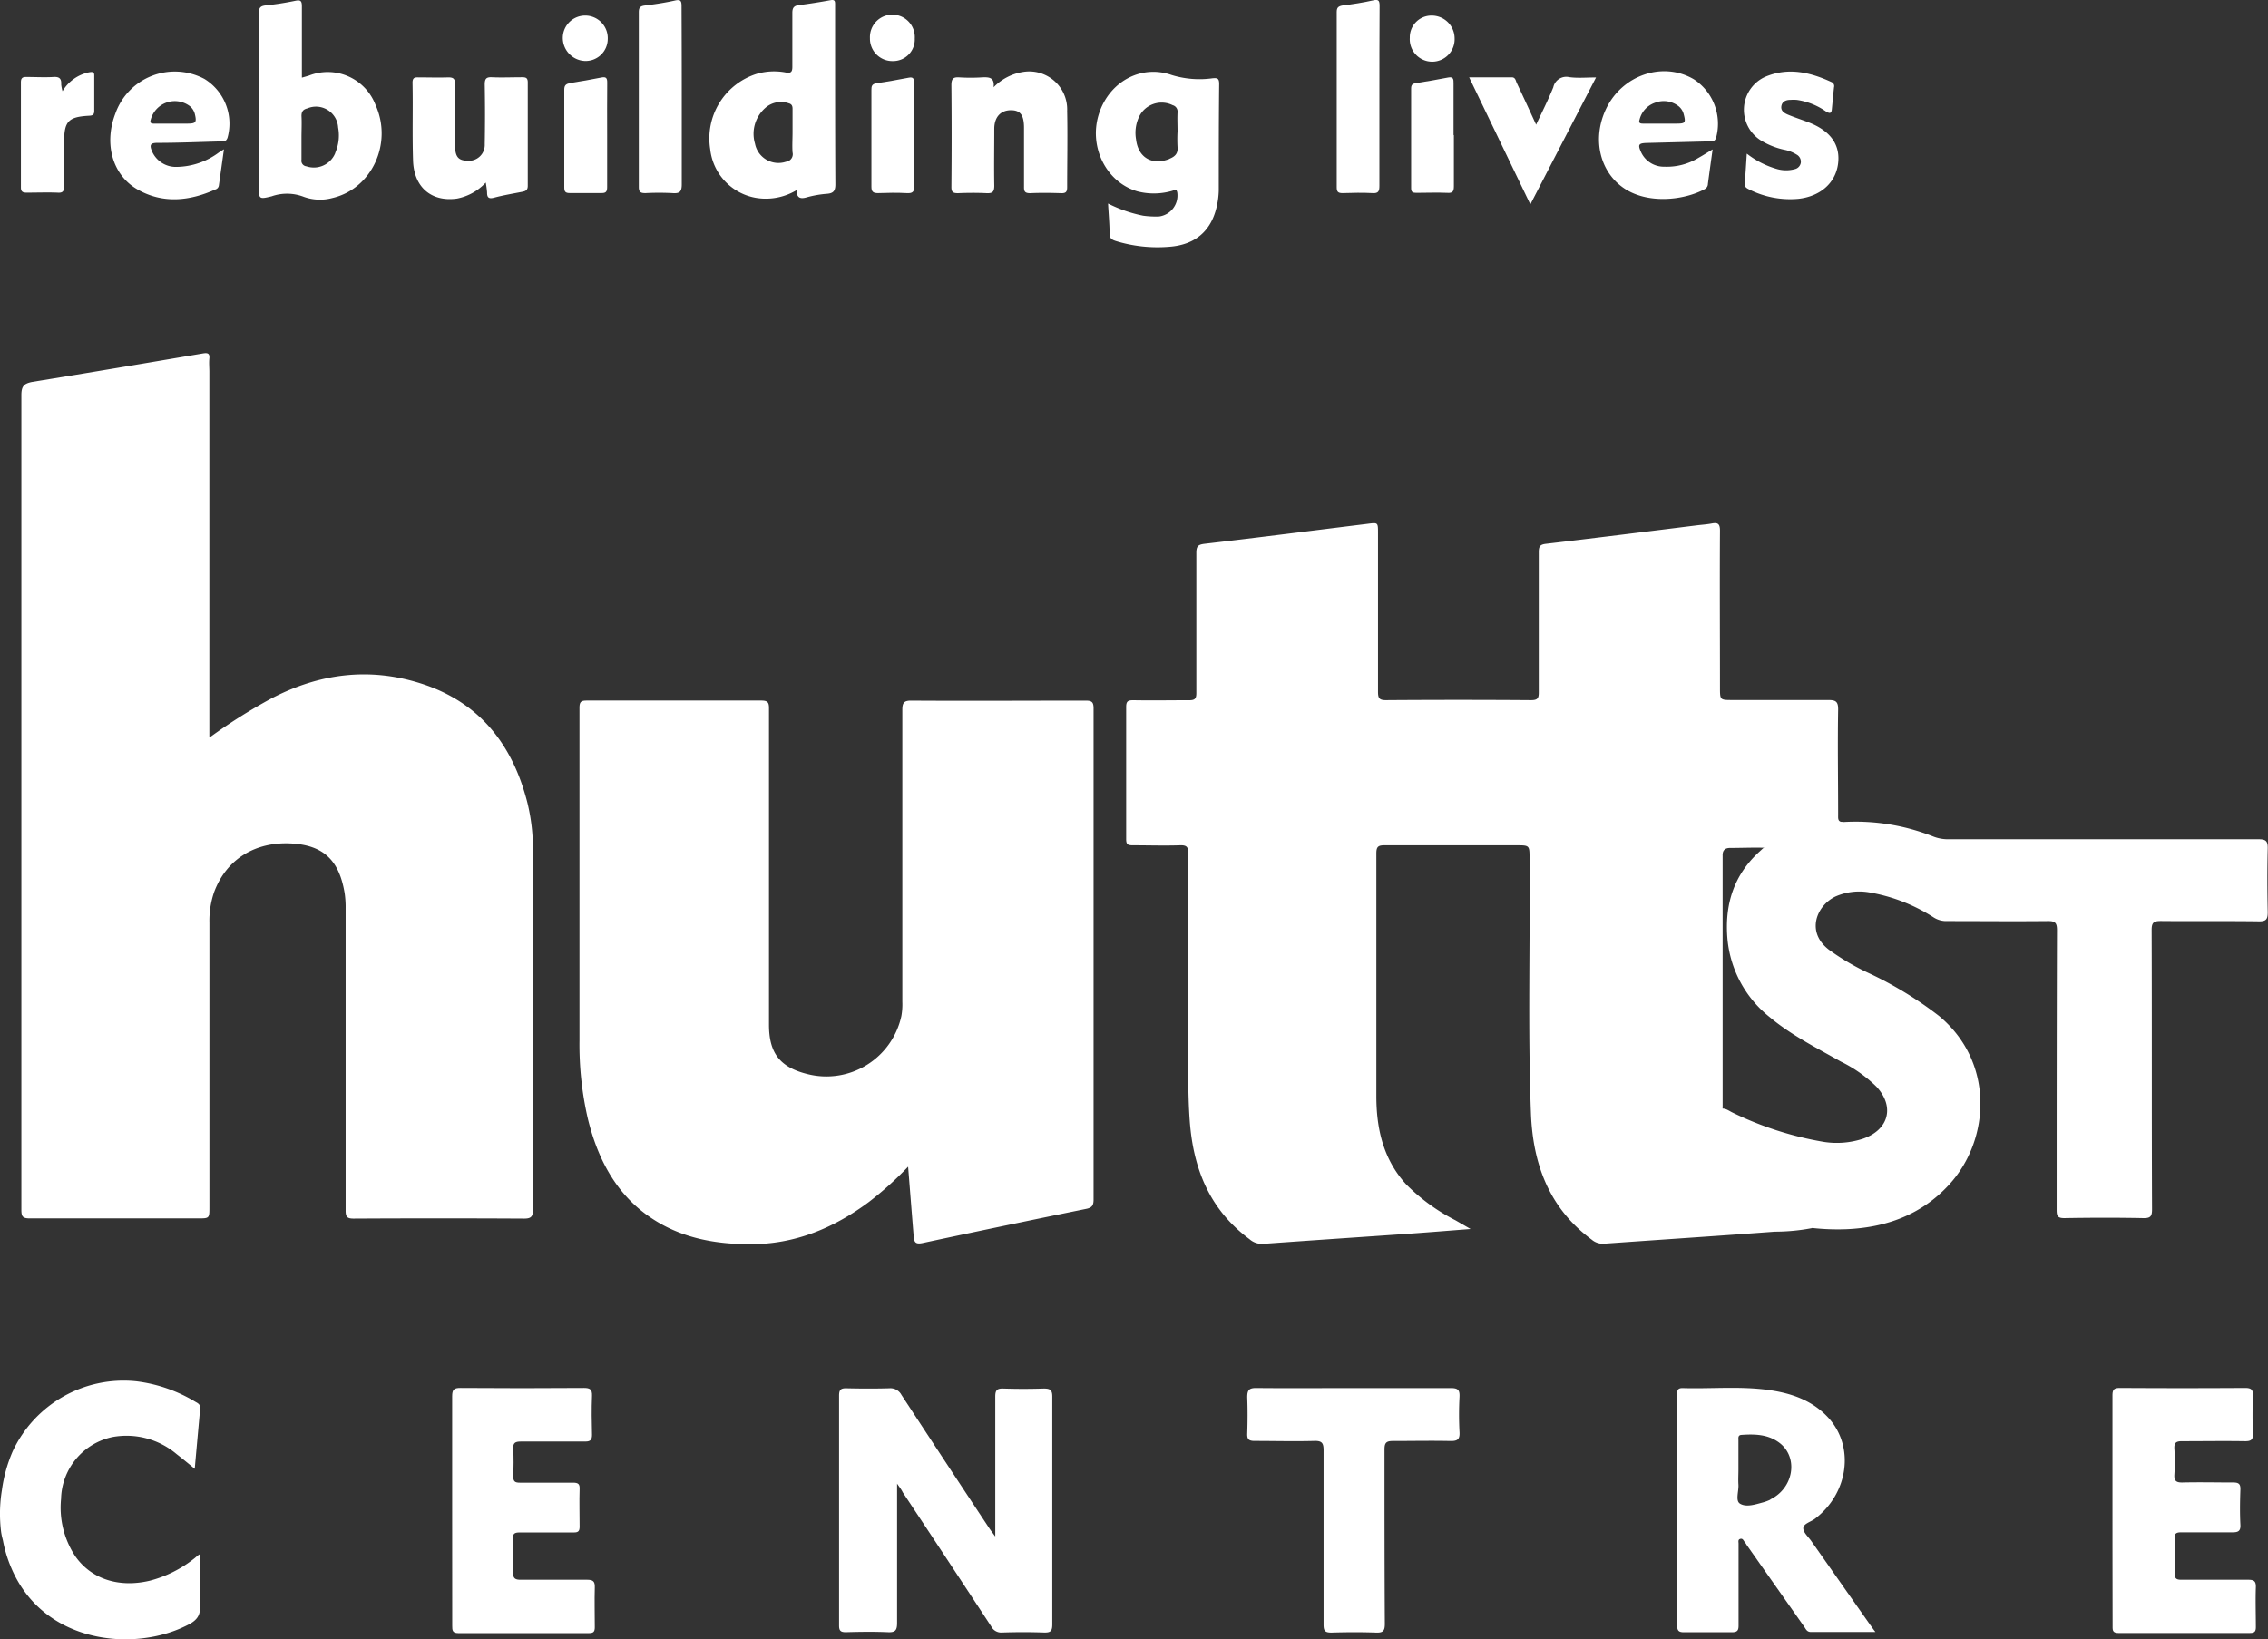 <svg id="Layer_1" data-name="Layer 1" xmlns="http://www.w3.org/2000/svg" viewBox="0 0 341.68 247.02"><rect x="0" y="0" width="341.68" height="247.02" fill="#333333" stroke="none"/><defs><style>.cls-1{fill:#fff;}</style></defs><path class="cls-1" d="M101.48,559.72a22,22,0,0,1,1.62-5.83,18.44,18.44,0,0,1,18.64-10.55,22.41,22.41,0,0,1,8.86,3.07c.37.21.8.4.75,1-.27,3-.54,5.93-.82,9.11-1-.83-1.87-1.54-2.74-2.22a11.69,11.69,0,0,0-9.64-2.57,9.75,9.75,0,0,0-7.76,9.31,13.27,13.27,0,0,0,2.15,8.67c2.43,3.46,6.61,4.77,11.23,3.67a18,18,0,0,0,6.6-3.28c.38-.28.7-.65,1-.72,0,2,0,4.1,0,6.15a10.25,10.25,0,0,0-.1,1.55c.23,1.56-.53,2.36-1.85,3-8.07,4.13-21.81,2.81-26.6-8.79a19.59,19.59,0,0,1-1.17-3.89c-.08-.4-.15-.51-.28-1.28A22,22,0,0,1,101.48,559.72Z" transform="translate(-101.19 -335.2)"/><path class="cls-1" d="M374.26,520.24a30.33,30.33,0,0,1-5.7.55c-8.56.64-17.13,1.2-25.7,1.81A2.55,2.55,0,0,1,341,522c-6.43-4.74-8.88-11.4-9.17-19.06-.49-12.78-.1-25.58-.21-38.37,0-2,0-2-2-2-6.6,0-13.19,0-19.79,0-.94,0-1.29.14-1.29,1.21,0,12.19,0,24.39,0,36.59,0,4.89,1.05,9.54,4.5,13.3a29.15,29.15,0,0,0,7.43,5.41l2.27,1.31c-3.28.25-6.29.5-9.31.71-7.33.51-14.67,1-22,1.53a2.82,2.82,0,0,1-2-.71c-6-4.44-8.46-10.58-9-17.78-.32-4.32-.21-8.63-.22-12.95q0-13.67,0-27.35c0-1-.22-1.3-1.23-1.27-2.4.08-4.8,0-7.2,0-.76,0-.93-.21-.93-.94q0-10,0-19.92c0-.9.33-1,1.11-1,2.8.05,5.6,0,8.4,0,.85,0,1.06-.25,1.06-1.08,0-7,0-14.07,0-21.11,0-1,.25-1.26,1.23-1.38,8.17-.95,16.34-2,24.5-3,1.65-.21,1.64-.25,1.64,1.4,0,8,0,15.91,0,23.87,0,.94.15,1.3,1.21,1.29q10.92-.08,21.84,0c1,0,1.18-.29,1.17-1.21,0-7,0-14.07,0-21.11,0-.87.21-1.14,1.1-1.24,7.57-.89,15.14-1.84,22.71-2.78.76-.09,1.52-.14,2.26-.28.9-.17,1.23.05,1.23,1.06-.05,7.88,0,15.76,0,23.64,0,1.9,0,1.9,1.87,1.9,4.8,0,9.6,0,14.4,0,1.15,0,1.55.19,1.53,1.47-.09,5.27,0,10.55,0,15.83,0,.54-.08,1.07.7,1.08a8.34,8.34,0,0,0-.39,2.22c0,1.33-.31,1.6-1.64,1.62-3,.06-6.05,0-9.07.07-1.95-.1-3.9,0-5.86,0-.81,0-1.17.38-1.14,1.17,0,.12,0,.24,0,.36,0,12.49,0,25,0,37.46A16.42,16.42,0,0,0,366.46,515a41.91,41.91,0,0,0,6.61,4.31C373.5,519.56,374.06,519.67,374.26,520.24Z" transform="translate(-101.19 -335.2)"/><path class="cls-1" d="M132.81,446.29a83.09,83.09,0,0,1,9.27-5.85c7.21-3.76,14.73-4.73,22.5-2.26,8.83,2.8,13.84,9.18,16.07,18a29.42,29.42,0,0,1,.83,7.24q0,27,0,54c0,1.06-.22,1.41-1.36,1.4q-12.84-.07-25.67,0c-.95,0-1.19-.26-1.19-1.19q0-22.74,0-45.47a14.62,14.62,0,0,0-.15-2.39c-.83-5-3.24-7.31-8.35-7.49-4.92-.17-9.4,2.17-11.32,7.37a13.36,13.36,0,0,0-.7,4.6q0,21.41,0,42.83c0,1.71,0,1.71-1.74,1.71-8.44,0-16.88,0-25.32,0-1.09,0-1.27-.3-1.27-1.32q0-61.37,0-122.73c0-1.33.37-1.75,1.64-2,8.59-1.38,17.17-2.84,25.75-4.29.68-.11,1,0,.93.74s0,1.36,0,2v55Z" transform="translate(-101.19 -335.2)"/><path class="cls-1" d="M238,511a51.77,51.77,0,0,1-5.93,5.33c-5.3,3.94-11.15,6.36-17.85,6.35-5.7,0-11.13-1.08-15.82-4.59s-7.24-8.6-8.63-14.25A49.46,49.46,0,0,1,188.49,492q0-25.06,0-50.13c0-.94.25-1.11,1.13-1.11q13.13,0,26.27,0c1,0,1.16.33,1.15,1.22q0,23.81,0,47.62c0,4.31,1.67,6.44,5.87,7.46a11.56,11.56,0,0,0,14.07-8.74,9.69,9.69,0,0,0,.15-2.15q0-22,0-44c0-1,.19-1.41,1.35-1.4,8.75.06,17.51,0,26.27,0,.92,0,1.19.21,1.19,1.17q0,37,0,74c0,.86-.21,1.23-1.1,1.41q-12.31,2.51-24.61,5.14c-1.16.25-1.34-.13-1.4-1.11C238.55,518,238.29,514.59,238,511Z" transform="translate(-101.19 -335.2)"/><path class="cls-1" d="M374.26,520.24c-4.27-2.27-8.6-4.48-11.32-8.75a18,18,0,0,1-2.7-9.17c.79-.29,1.37.25,2,.54a50.53,50.53,0,0,0,13.65,4.39,12.64,12.64,0,0,0,6-.48c3.85-1.35,4.77-4.81,2-7.82a20.48,20.48,0,0,0-5.37-3.79c-3.68-2.08-7.51-4-10.76-6.73a17,17,0,0,1-6.32-11.7c-.46-5.22.93-9.71,4.9-13.28.38-.34.71-.77,1.31-.73a13.62,13.62,0,0,1,3.55-.14q2.92-.06,5.85,0c.69,0,.92-.21.86-.88s0-1.2,0-1.79.24-.75.71-.83a31.7,31.7,0,0,1,13.83,2.17,6,6,0,0,0,2.21.41c15.6,0,31.19,0,46.79,0,1.1,0,1.4.27,1.38,1.37-.08,3.2-.07,6.4,0,9.6,0,1.05-.19,1.42-1.35,1.4-4.91-.07-9.83,0-14.75-.05-1.06,0-1.39.21-1.39,1.34.05,14,0,28.08.06,42.11,0,1.05-.24,1.34-1.31,1.32-4-.08-7.92-.07-11.88,0-.95,0-1.18-.24-1.18-1.19,0-14.07,0-28.15.05-42.22,0-1.13-.32-1.36-1.38-1.35-5.08.05-10.16,0-15.24,0a3.5,3.5,0,0,1-1.91-.52,26,26,0,0,0-9.85-3.82,8.88,8.88,0,0,0-5,.64c-2.81,1.35-4.49,5.3-1,8a35.81,35.81,0,0,0,6,3.53,56.05,56.05,0,0,1,10.6,6.46c8.37,6.93,7.75,18.64,1.54,25.41-4.15,4.53-9.46,6.47-15.48,6.73A35.09,35.09,0,0,1,374.26,520.24Z" transform="translate(-101.19 -335.2)"/><path class="cls-1" d="M236.34,558.76c0,7.21,0,14.09,0,21,0,1.11-.29,1.43-1.38,1.38-2.12-.09-4.24-.06-6.36,0-.81,0-1-.27-1-1q0-17.32,0-34.66c0-.83.24-1.11,1.08-1.09,2.16.05,4.32.06,6.48,0a1.89,1.89,0,0,1,1.84,1q6.6,10.08,13.25,20.12c.21.31.44.61.88,1.21v-1.52c0-6.52,0-13,0-19.55,0-.92.22-1.25,1.19-1.22q3.06.1,6.12,0c1,0,1.29.24,1.28,1.26,0,7.07,0,14.15,0,21.22,0,4.36,0,8.72,0,13.08,0,1-.28,1.22-1.22,1.2q-3.18-.11-6.35,0a1.68,1.68,0,0,1-1.63-.92q-6.64-10.12-13.33-20.21C237,559.65,236.74,559.34,236.34,558.76Z" transform="translate(-101.19 -335.2)"/><path class="cls-1" d="M419.44,562.74c0-5.76,0-11.51,0-17.27,0-.92.26-1.13,1.15-1.13q9.42.06,18.83,0c1,0,1.21.3,1.18,1.22-.07,1.87-.08,3.76,0,5.63.05,1-.33,1.18-1.22,1.17-3.16-.05-6.32,0-9.48,0-.92,0-1.18.27-1.13,1.16a30.59,30.59,0,0,1,0,3.83c-.08,1.06.35,1.26,1.3,1.23,2.51-.06,5,0,7.55,0,.84,0,1.12.22,1.09,1.07-.06,1.76-.09,3.53,0,5.28.06,1-.35,1.17-1.23,1.16-2.56,0-5.12,0-7.68,0-.76,0-1.06.18-1,1,.06,1.71.06,3.44,0,5.15,0,.83.29,1,1,1,3.36,0,6.72,0,10.08,0,.88,0,1.19.21,1.16,1.13-.07,2,0,4,0,6,0,.68-.21.89-.89.89-6.6,0-13.2,0-19.8,0-.94,0-.89-.47-.89-1.11C419.45,574.26,419.44,568.5,419.44,562.74Z" transform="translate(-101.19 -335.2)"/><path class="cls-1" d="M169.31,562.76c0-5.72,0-11.43,0-17.15,0-1,.25-1.28,1.26-1.27q9.28.07,18.59,0c.91,0,1.26.21,1.22,1.19-.08,2-.05,3.92,0,5.88,0,.74-.25,1-1,1-3.24,0-6.47,0-9.71,0-.88,0-1.21.2-1.16,1.13.08,1.35.06,2.72,0,4.07,0,.8.23,1,1,1,2.67,0,5.35,0,8,0,.76,0,1.05.17,1,1-.06,1.87,0,3.75,0,5.63,0,.7-.23.88-.89.87-2.72,0-5.44,0-8.15,0-.77,0-1.06.19-1,1,0,1.67.06,3.36,0,5,0,.94.34,1.14,1.19,1.13,3.32,0,6.63,0,10,0,.91,0,1.17.27,1.14,1.16-.06,2,0,4,0,6,0,.69-.22.88-.89.88-6.55,0-13.11,0-19.66,0-.92,0-.93-.44-.93-1.11Q169.32,571.4,169.31,562.76Z" transform="translate(-101.19 -335.2)"/><path class="cls-1" d="M305.14,544.36c4.88,0,9.76,0,14.64,0,1.1,0,1.34.33,1.29,1.35a49,49,0,0,0,0,5.28c.07,1.17-.38,1.36-1.42,1.34-2.88-.06-5.76,0-8.64,0-1,0-1.24.31-1.24,1.28,0,8.76,0,17.52.05,26.27,0,1.06-.26,1.36-1.33,1.32-2.23-.08-4.47-.07-6.71,0-1,0-1.19-.28-1.19-1.21,0-8.75,0-17.51,0-26.27,0-1.08-.25-1.43-1.38-1.4-3,.08-6,0-9,0-.92,0-1.16-.27-1.12-1.15.06-1.8.07-3.6,0-5.4,0-1.06.22-1.43,1.36-1.42C295.38,544.4,300.26,544.36,305.14,544.36Z" transform="translate(-101.19 -335.2)"/><path class="cls-1" d="M174.37,362.71a7.93,7.93,0,0,1-4.33,2.41c-3.83.54-6.49-1.68-6.62-5.72s0-7.83-.08-11.75c0-.65.24-.81.84-.79,1.52,0,3,.05,4.56,0,.8,0,1,.25,1,1,0,3,0,6.08,0,9.12,0,1.82.46,2.41,1.87,2.44a2.39,2.39,0,0,0,2.61-2.49q.08-4.5,0-9c0-.81.19-1.13,1.06-1.09,1.51.07,3,0,4.55,0,.57,0,.87.08.87.77,0,5.19,0,10.39,0,15.59,0,.68-.34.8-.83.9-1.41.28-2.83.51-4.22.88-.82.22-1.09,0-1.08-.79A13.55,13.55,0,0,0,174.37,362.71Z" transform="translate(-101.19 -335.2)"/><path class="cls-1" d="M250.88,348.35A7.88,7.88,0,0,1,255.6,346a5.72,5.72,0,0,1,6.36,5.92c.08,3.83,0,7.67,0,11.51,0,.69-.21.9-.9.88-1.55-.05-3.12-.07-4.67,0-.78,0-.94-.24-.93-.95,0-3,0-5.92,0-8.88,0-1.88-.51-2.62-1.84-2.67-1.6-.05-2.61.94-2.64,2.74,0,2.87-.05,5.76,0,8.63,0,.92-.26,1.17-1.15,1.13-1.43-.07-2.88-.06-4.31,0-.72,0-1-.13-1-.92q.07-7.67,0-15.35c0-1,.29-1.24,1.21-1.18a26.91,26.91,0,0,0,3.36,0C250.22,346.8,251.05,346.86,250.88,348.35Z" transform="translate(-101.19 -335.2)"/><path class="cls-1" d="M364.35,358.35a13.29,13.29,0,0,0,4.62,2.34,5,5,0,0,0,2.6,0,1.18,1.18,0,0,0,.92-1,1.22,1.22,0,0,0-.64-1.2,5.46,5.46,0,0,0-1.88-.73,11.19,11.19,0,0,1-3.53-1.42,5.45,5.45,0,0,1,.74-9.59c3.43-1.43,6.72-.67,9.94.82a.65.65,0,0,1,.37.78c-.12,1.11-.22,2.22-.33,3.33-.07.76-.46.56-.89.31a10.13,10.13,0,0,0-4.41-1.74,7.53,7.53,0,0,0-.95,0c-.63,0-1.23.22-1.35.94s.45,1.06,1,1.29c1,.42,2.1.77,3.13,1.17,3.31,1.28,4.8,3.42,4.4,6.29s-2.7,4.87-6,5.22a13.73,13.73,0,0,1-7.42-1.43c-.39-.19-.67-.38-.63-.88C364.16,361.39,364.24,360,364.35,358.35Z" transform="translate(-101.19 -335.2)"/><path class="cls-1" d="M309,349.79c0,4.47,0,8.95,0,13.42,0,.8-.15,1.14-1,1.09-1.52-.08-3-.05-4.56,0-.69,0-.87-.22-.87-.89q0-13.18,0-26.38c0-.65.2-.88.85-1,1.55-.19,3.09-.43,4.61-.77.83-.19,1,0,1,.83C309,340.67,309,345.23,309,349.79Z" transform="translate(-101.19 -335.2)"/><path class="cls-1" d="M203.9,349.79c0,4.39,0,8.79,0,13.18,0,1.14-.33,1.41-1.4,1.33a39.47,39.47,0,0,0-4.07,0c-.7,0-1-.13-1-.91q0-13.18,0-26.35c0-.64.17-.9.84-1,1.54-.19,3.09-.42,4.6-.76.87-.2,1,.07,1,.85C203.89,340.69,203.9,345.24,203.9,349.79Z" transform="translate(-101.19 -335.2)"/><path class="cls-1" d="M341.64,346.87,331.74,366l-9.22-19.15h6.42c.55,0,.59.48.74.82.95,2,1.87,4,2.93,6.32.94-2,1.85-3.8,2.59-5.64a2,2,0,0,1,2.39-1.53C338.85,347,340.14,346.87,341.64,346.87Z" transform="translate(-101.19 -335.2)"/><path class="cls-1" d="M110.61,348.94a6.07,6.07,0,0,1,4.07-2.86c.54-.08.72,0,.71.54,0,1.76,0,3.52,0,5.27,0,.59-.22.72-.77.75-3.15.17-3.77.84-3.77,4,0,2.2,0,4.39,0,6.59,0,.74-.16,1.07-1,1-1.55-.06-3.11,0-4.67,0-.6,0-.85-.18-.84-.82q0-7.91,0-15.81c0-.64.24-.81.84-.8,1.35,0,2.72.08,4.07,0,.92-.06,1.21.28,1.16,1.13A5.78,5.78,0,0,0,110.61,348.94Z" transform="translate(-101.19 -335.2)"/><path class="cls-1" d="M238.94,355.65c0,2.52,0,5,0,7.55,0,.93-.27,1.15-1.16,1.1-1.43-.08-2.87-.05-4.31,0-.7,0-1-.18-1-.94,0-4.87,0-9.74,0-14.61,0-.53.05-.87.71-1,1.66-.23,3.31-.54,4.95-.85.74-.14.76.28.76.82C238.93,350.38,238.94,353,238.94,355.65Z" transform="translate(-101.19 -335.2)"/><path class="cls-1" d="M192.66,355.62c0,2.59,0,5.19,0,7.78,0,.67-.18.91-.87.89-1.6,0-3.19,0-4.79,0-.66,0-.8-.25-.8-.85q0-7.36,0-14.73c0-.68.27-.86.88-1,1.58-.24,3.15-.52,4.71-.83.7-.14.89.07.88.78C192.64,350.35,192.66,353,192.66,355.62Z" transform="translate(-101.19 -335.2)"/><path class="cls-1" d="M320.22,355.59c0,2.56,0,5.11,0,7.67,0,.74-.16,1.07-1,1-1.56-.07-3.11,0-4.67,0-.56,0-.77-.13-.77-.72q0-7.49,0-15c0-.58.22-.74.74-.82q2.43-.37,4.83-.84c.8-.16.83.28.82.87,0,2.59,0,5.19,0,7.78Z" transform="translate(-101.19 -335.2)"/><path class="cls-1" d="M313.58,340.89a3.26,3.26,0,0,1,3.32-3.34,3.44,3.44,0,0,1,3.43,3.43,3.38,3.38,0,1,1-6.75-.09Z" transform="translate(-101.19 -335.2)"/><path class="cls-1" d="M189.48,337.55a3.4,3.4,0,0,1,3.27,3.56,3.33,3.33,0,0,1-3.54,3.27,3.48,3.48,0,0,1-3.23-3.63A3.37,3.37,0,0,1,189.48,337.55Z" transform="translate(-101.19 -335.2)"/><path class="cls-1" d="M239,341a3.25,3.25,0,0,1-3.25,3.4,3.38,3.38,0,0,1-3.5-3.46A3.38,3.38,0,1,1,239,341Z" transform="translate(-101.19 -335.2)"/><path class="cls-1" d="M382.91,580l-8.82-12.56c-.45-.65-1.26-1.34-1.23-2s1.16-.93,1.78-1.41c5-3.81,6-10.82,2-15.2-2.41-2.63-5.62-3.72-9.05-4.19-4.3-.59-8.63-.15-12.94-.28-.79,0-.79.43-.79,1q0,17.4,0,34.79c0,.84.32,1,1.05,1,2.4,0,4.8,0,7.2,0,.83,0,1-.3,1-1,0-2.92,0-5.84,0-8.76,0-1.2,0-2.4,0-3.6,0-.26-.12-.61.26-.71s.47.23.64.44.23.33.34.5L373,580.32c.24.33.39.79,1,.79h9.73C383.34,580.63,383.14,580.3,382.91,580Zm-15-18.84a6.59,6.59,0,0,1-1.12.42c-1.16.31-2.53.78-3.48.18-.7-.45-.16-1.86-.22-2.84-.05-.76,0-1.52,0-2.27,0-1.48,0-3,0-4.43,0-.34-.1-.77.45-.81,2-.14,4-.1,5.72,1.19C372.16,554.79,371.43,559.43,367.88,561.14Z" transform="translate(-101.19 -335.2)"/><path class="cls-1" d="M227,340.12c0-1.4,0-2.8,0-4.2,0-.51,0-.82-.71-.69-1.57.29-3.15.54-4.73.74-.76.09-1,.41-1,1.15,0,2.72,0,5.44,0,8.15,0,.76-.21,1-1,.85a9.41,9.41,0,0,0-4.38.21,10.2,10.2,0,0,0-7,11.32A8.36,8.36,0,0,0,215,365a9,9,0,0,0,6.2-1.15c0,1.16.54,1.38,1.54,1.08a15.81,15.81,0,0,1,3.06-.53c.94-.08,1.24-.44,1.24-1.41C227,355.39,227,347.76,227,340.12Zm-7.39,19.45a3.6,3.6,0,0,1-4.68-2.73,5.2,5.2,0,0,1,1.52-5.35,3.56,3.56,0,0,1,3.58-.72c.5.13.57.48.56.91,0,1.16,0,2.32,0,3.48h0c0,1-.07,2,0,3A1.14,1.14,0,0,1,219.62,359.57Z" transform="translate(-101.19 -335.2)"/><path class="cls-1" d="M157.76,351a7.71,7.71,0,0,0-10-4.42c-.34.11-.68.2-1.09.32v-1.4c0-3.12,0-6.23,0-9.35,0-.82-.2-1-1-.83a45.07,45.07,0,0,1-4.49.7c-.88.1-1,.47-1,1.3,0,8.63,0,17.25,0,25.88,0,2,0,2.06,1.94,1.58a7,7,0,0,1,4.76.05,7.14,7.14,0,0,0,4.37.21C157.18,363.68,160.39,356.82,157.76,351Zm-6.06,7.26a3.48,3.48,0,0,1-4.35,2,.84.84,0,0,1-.74-1c0-1.11,0-2.23,0-3.35s.06-2.16,0-3.23c0-.72.29-1,.89-1.15a3.34,3.34,0,0,1,4.63,2.88A6.56,6.56,0,0,1,151.7,358.22Z" transform="translate(-101.19 -335.2)"/><path class="cls-1" d="M283.82,347a14.18,14.18,0,0,1-6.12-.5c-4.68-1.64-9.51,1.09-11,6s1.19,10.2,5.86,11.54a9.9,9.9,0,0,0,5.21-.08c.29-.07.66-.42.78.26a3.19,3.19,0,0,1-2.75,3.6,13.73,13.73,0,0,1-2.39-.12,20.67,20.67,0,0,1-5.29-1.83c.09,1.61.22,3.07.24,4.54,0,.72.33.91.95,1.11a21.36,21.36,0,0,0,8.06.86c3.8-.29,6.21-2.29,7.08-5.88a12,12,0,0,0,.35-2.6c0-5.32,0-10.64.06-16C284.87,347,284.6,346.92,283.82,347Zm-6.48,12.16c-2.58,1-4.68-.2-5-2.95a5.68,5.68,0,0,1,.39-3.28,3.77,3.77,0,0,1,5.13-1.88,1,1,0,0,1,.73,1.07c-.05,1,0,1.92,0,2.88a21.16,21.16,0,0,0,0,2.39C278.67,358.36,278.18,358.81,277.34,359.14Z" transform="translate(-101.19 -335.2)"/><path class="cls-1" d="M356.41,347.17c-4.63-2.77-10.8-.71-13.25,4.41-2.06,4.3-1.09,9.13,2.32,11.72,3.69,2.81,9.5,2.07,12.54.39a.88.88,0,0,0,.47-.77c.22-1.7.46-3.39.71-5.21-.77.46-1.43.89-2.12,1.27a9.13,9.13,0,0,1-5.14,1.34,3.78,3.78,0,0,1-3.49-2.13c-.56-1.22-.41-1.42.92-1.45l9.46-.24c.4,0,.71,0,.89-.53A8,8,0,0,0,356.41,347.17Zm-2.62,6.66h-2.28v0c-.92,0-1.84,0-2.75,0-.44,0-.74-.06-.57-.58a3.57,3.57,0,0,1,2.31-2.56,3.63,3.63,0,0,1,3.61.54,2.29,2.29,0,0,1,.74,1.2C355.18,353.7,355.07,353.82,353.79,353.83Z" transform="translate(-101.19 -335.2)"/><path class="cls-1" d="M132,347.1a9.5,9.5,0,0,0-13.45,5.27c-1.72,4.53-.41,9.22,3.36,11.38s7.81,1.77,11.72,0a.72.72,0,0,0,.53-.58c.25-1.76.5-3.52.77-5.48-.37.24-.57.35-.76.48a10.87,10.87,0,0,1-6.35,2.18,3.91,3.91,0,0,1-3.77-2.45c-.37-.92-.12-1.16.83-1.17,3.2,0,6.39-.14,9.59-.22.42,0,.78.06,1-.56A7.91,7.91,0,0,0,132,347.1Zm-2.5,6.73h-2.4v0c-.91,0-1.83,0-2.75,0-.44,0-.59-.15-.46-.57a3.76,3.76,0,0,1,5.91-2.06,2.27,2.27,0,0,1,.75,1.2C130.84,353.63,130.7,353.82,129.45,353.83Z" transform="translate(-101.19 -335.2)"/></svg>